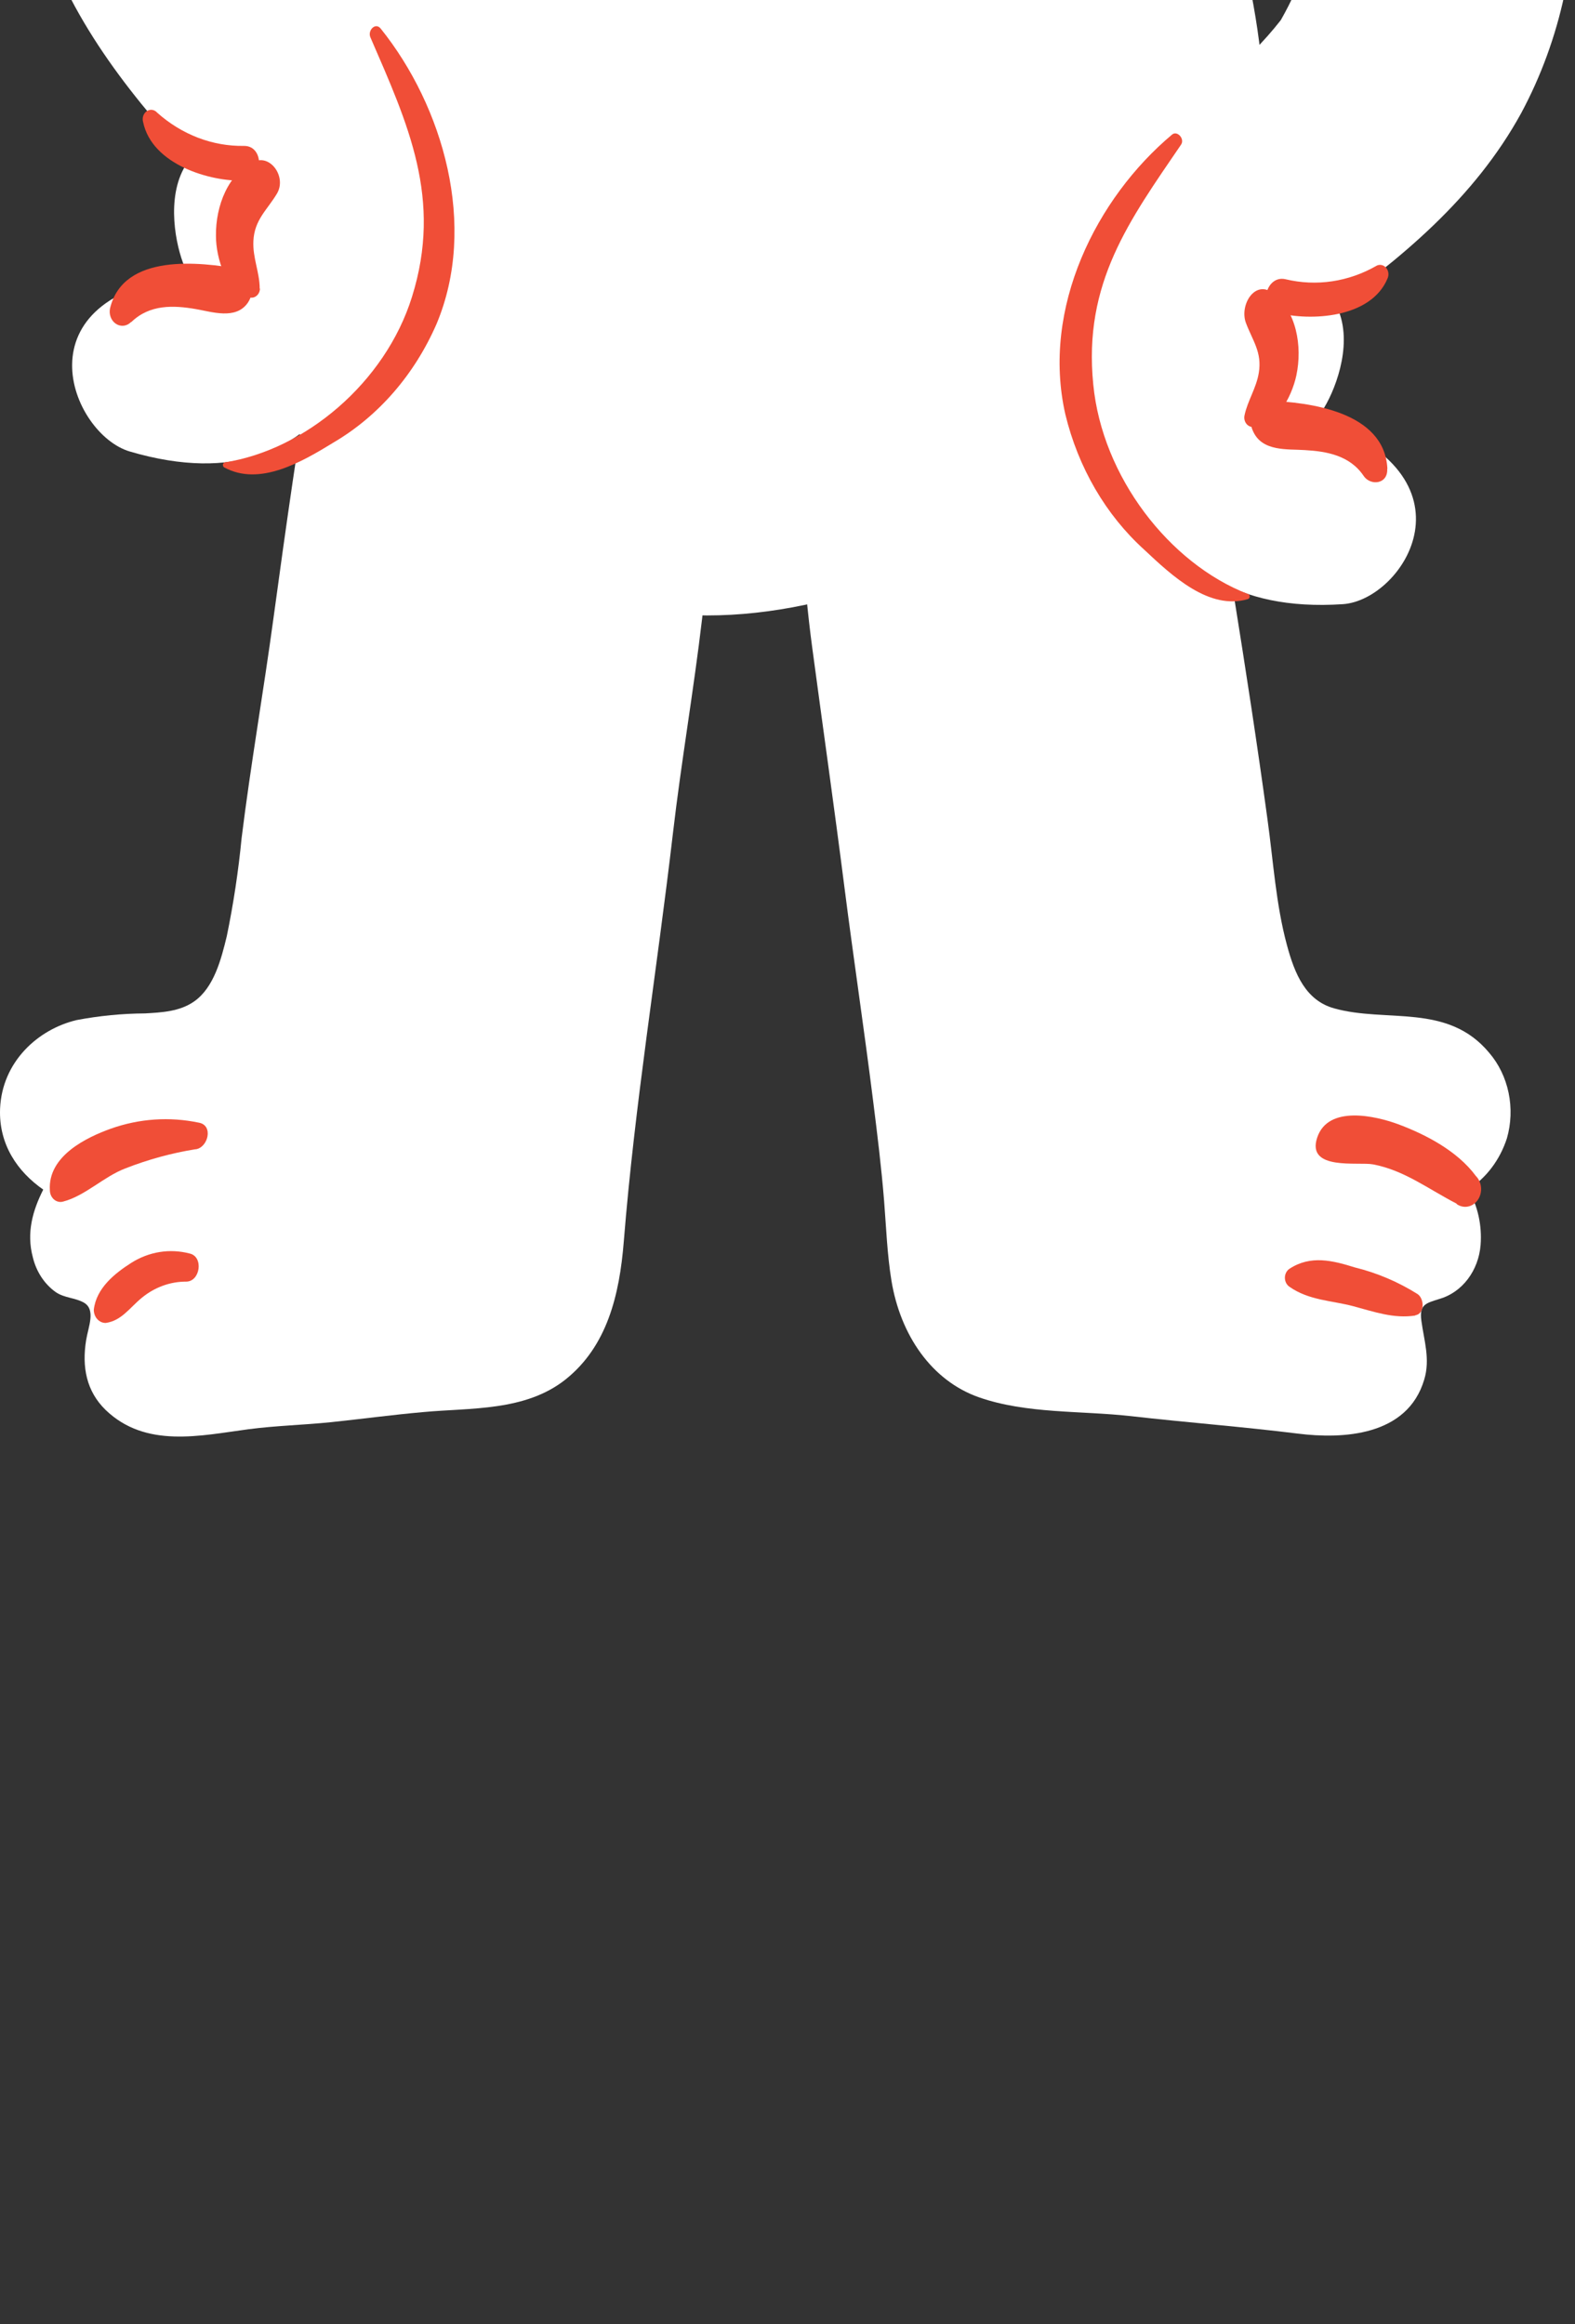 <svg width="284" height="419" viewBox="0 0 284 419" fill="none" xmlns="http://www.w3.org/2000/svg">
<rect x="0" y="0" width="284" height="419" fill="#333333" stroke="none"/>
<g clip-path="url(#clip0_249_5666)">
<path d="M34.45 -237.567C34.566 -235.506 34.892 -233.465 35.421 -231.485C35.925 -229.473 36.616 -227.526 37.484 -225.674C38.428 -223.843 39.515 -222.108 40.73 -220.487C41.951 -218.859 43.275 -217.329 44.69 -215.909C46.081 -214.444 47.55 -213.073 49.089 -211.804C56.529 -205.467 64.691 -200.258 73.361 -196.312C77.314 -194.58 81.369 -193.152 85.498 -192.038C88.714 -191.176 92.825 -191.176 92.188 -186.158C91.611 -181.546 92.339 -175.312 92.188 -170.109C92.159 -169.141 91.93 -168.193 91.52 -167.338C91.26 -161.207 90.642 -155.101 89.669 -149.059C87.09 -142.065 83.95 -130.475 81.341 -120.153C79.824 -120.423 50.682 -3.228 57.994 34.767C61.028 50.36 64.578 66.748 72.679 79.993C79.722 91.708 89.841 100.717 101.654 105.79C123.696 115.403 149.076 110.385 170.283 100.536C191.491 90.686 213.64 73.353 222.484 48.823C232.542 20.93 226.489 2.398 220.436 -24.65C219.617 -28.299 217.523 -53.809 217.265 -62.932C217.265 -62.932 217.114 -90.875 215.748 -123.667C216.643 -132.959 217.356 -140.679 217.432 -142.25C217.523 -144.295 217.963 -146.389 218.145 -148.569L219.799 -161.341C220.102 -163.537 220.314 -165.7 220.648 -167.811C220.982 -169.923 221.27 -172.136 221.634 -174.248C221.998 -176.36 222.544 -178.505 222.939 -180.634C223.333 -182.763 223.606 -184.908 224.016 -187.054C224.426 -189.199 224.623 -191.345 225.032 -193.507C225.442 -195.67 225.73 -197.748 226.14 -199.927C226.549 -202.107 227.111 -204.083 227.52 -206.279C227.839 -208.172 228.324 -210.266 228.779 -212.513C229.098 -213.966 229.417 -215.487 229.75 -217.058C229.839 -220.264 230.133 -223.46 230.63 -226.62C231.009 -225.457 231.333 -224.273 231.601 -223.072C232.041 -220.977 232.329 -218.882 232.633 -216.821C232.936 -214.76 233.209 -212.632 233.376 -210.554C233.543 -208.476 233.376 -206.33 233.376 -204.218C233.376 -202.107 233.543 -200.029 233.376 -197.917C233.209 -195.805 232.799 -193.795 232.542 -191.683C232.4 -189.683 232.167 -187.693 231.844 -185.719C231.434 -183.827 230.736 -181.935 230.327 -179.958C229.917 -177.982 229.25 -176.14 228.81 -174.197C228.37 -172.255 228.203 -170.227 227.839 -168.284C227.475 -166.342 226.913 -164.365 226.731 -162.388C226.605 -160.385 226.63 -158.373 226.807 -156.374C226.901 -154.355 227.201 -152.354 227.702 -150.41C228.309 -148.625 229.239 -146.998 230.433 -145.629C230.992 -144.883 231.687 -144.278 232.471 -143.853C233.256 -143.428 234.112 -143.192 234.984 -143.163C236.716 -143.212 238.402 -143.797 239.854 -144.852C241.621 -146.057 243.026 -147.822 243.889 -149.92C244.684 -151.992 245.195 -154.184 245.406 -156.425C245.543 -158.675 245.543 -160.932 245.406 -163.182C245.406 -165.7 245.193 -168.048 245.163 -169.94C245.156 -172.079 245.049 -174.216 244.845 -176.343C244.663 -178.472 244.647 -180.634 244.374 -182.746C244.101 -184.858 243.57 -186.969 243.267 -189.081C242.964 -191.193 242.675 -193.355 242.448 -195.467C242.22 -197.579 242.038 -199.201 241.826 -201.093C241.613 -202.985 241.446 -204.826 241.234 -206.702C241.022 -208.577 240.764 -210.435 240.521 -212.311C240.278 -214.186 240.081 -216.044 239.763 -217.919C239.444 -219.795 238.883 -221.569 238.443 -223.41C238.133 -230.889 236.247 -238.181 232.936 -244.697L232.238 -246.302C232.238 -246.302 232.238 -246.167 232.238 -246.099C230.964 -247.721 229.563 -249.213 228.051 -250.559C220.891 -257.08 215.915 -259.006 217.296 -259.53C214.352 -261.973 211.184 -264.063 207.845 -265.764C200.108 -269.751 190.596 -274.211 181.934 -276.306C181.614 -277.699 181.431 -279.126 181.388 -280.563C181.344 -281.663 181.38 -282.764 181.494 -283.857C183.033 -282.633 184.814 -281.841 186.686 -281.547C188.559 -281.252 190.467 -281.466 192.25 -282.168C192.93 -282.472 193.549 -282.926 194.068 -283.503C194.588 -284.08 194.997 -284.767 195.272 -285.525C195.547 -286.282 195.681 -287.093 195.668 -287.91C195.654 -288.727 195.493 -289.532 195.193 -290.277C194.6 -291.719 193.622 -292.922 192.392 -293.72C191.161 -294.519 189.739 -294.874 188.321 -294.737C185.381 -294.368 182.655 -292.847 180.629 -290.446C180.45 -290.244 180.283 -290.03 180.129 -289.804C179.289 -291.534 178.836 -293.464 178.809 -295.43C178.703 -298.64 178.703 -302.407 181.039 -304.722C183.375 -307.036 186.606 -306.817 189.185 -308.422C190.52 -309.232 189.367 -311.395 188.032 -310.685C186.045 -309.638 183.481 -310.094 181.449 -308.996C179.74 -308.117 178.307 -306.687 177.337 -304.891C175.411 -301.123 175.411 -295.835 176.336 -291.713C176.767 -289.801 177.599 -288.029 178.763 -286.544C178.407 -284.433 178.33 -282.276 178.536 -280.141C178.598 -279.054 178.74 -277.975 178.961 -276.914H178.688C169.495 -278.502 159.907 -279.296 150.668 -280.529C144.512 -281.416 138.28 -281.45 132.115 -280.631C125.653 -279.803 120.222 -275.377 114.26 -272.505L112.106 -271.406L112.622 -271.102C111.742 -270.241 110.877 -269.413 110.012 -268.484C108.497 -267.193 107.067 -265.781 105.734 -264.26C104.622 -262.555 103.608 -260.771 102.7 -258.922C101.687 -257.178 100.76 -255.373 99.924 -253.516C98.986 -251.707 98.13 -249.846 97.361 -247.94C96.708 -246.031 96.147 -244.038 95.616 -242.027C95.085 -240.017 94.933 -237.973 94.524 -235.946L94.069 -233.361L92.552 -233.699L86.878 -235.185C85.058 -235.658 83.207 -236.351 81.25 -236.875C79.293 -237.398 77.488 -237.719 75.561 -238.243C73.635 -238.767 71.784 -239.155 69.888 -239.679C67.991 -240.203 66.125 -240.794 64.244 -241.369L58.601 -242.94C56.659 -243.497 54.793 -244.156 52.988 -244.629C51.183 -245.102 49.089 -245.71 47.345 -246.234C45.236 -246.842 43.355 -247.484 41.747 -247.924C38.713 -248.853 36.528 -249.461 36.058 -249.697C35.415 -247.754 34.943 -245.745 34.647 -243.7C34.374 -241.671 34.307 -239.613 34.45 -237.567Z" fill="white"/>
<path d="M34.283 49.718C32.22 48.535 23.163 18.937 53.124 24.968C64.987 27.367 68.385 43.433 67.627 53.266C67.445 55.732 61.832 92.697 23.406 81.395C12.742 78.252 2.714 53.181 34.283 49.718Z" fill="white"/>
<path d="M29.171 -101.096C36.297 -110.401 44.488 -118.626 53.534 -125.559C59.984 -130.525 67.067 -134.386 74.545 -137.013C82.587 -139.814 91.053 -140.784 99.439 -139.868C105.924 -139.114 112.003 -135.996 116.733 -130.999C120.92 -126.454 124.318 -119.325 124.318 -113.395C124.455 -100.505 115.216 -89.625 101.972 -91.128C100.986 -91.247 100 -91.331 98.938 -91.365C97.409 -91.167 95.89 -90.88 94.387 -90.503C91.558 -89.3 88.823 -87.836 86.211 -86.128C77.837 -79.387 70.235 -71.529 63.577 -62.729C59.555 -57.221 56.128 -51.204 53.367 -44.805C52.235 -41.15 51.422 -37.382 50.94 -33.553C50.882 -30.73 51.013 -27.907 51.334 -25.106C51.826 -23.155 52.419 -21.237 53.109 -19.362C54.253 -17.129 55.514 -14.974 56.887 -12.908C60.497 -8.381 64.472 -4.14 68.401 0.083C77.624 9.882 78.777 26.675 69.797 34.514C60.816 42.352 46.252 41.575 36.422 31.135C24.286 18.211 13.151 4.493 7.599 -12.385C2.897 -27.055 2.367 -42.982 6.082 -57.999C10.269 -74.724 18.916 -88.307 29.171 -101.096Z" fill="white"/>
<path d="M143.675 75.212C145.875 73.792 149.592 74.434 150.729 77.273C151.003 78.005 151.26 78.731 151.503 79.452L205.084 72.103C204.31 68.234 209.726 66.139 211.622 69.653C217.842 81.26 220.345 94.099 222.469 107.26C224.623 120.674 226.701 134.155 228.537 147.62C229.599 155.222 230.054 162.977 232.057 170.376C233.467 175.63 235.47 180.361 240.567 181.78C250.048 184.432 261.016 180.766 268.525 189.788C270.252 191.799 271.461 194.291 272.024 197.002C272.588 199.714 272.485 202.544 271.726 205.195C270.465 209.095 267.996 212.365 264.763 214.419C266.469 217.391 267.248 220.907 266.978 224.421C266.8 226.694 265.994 228.85 264.671 230.592C263.348 232.334 261.573 233.578 259.59 234.152C257.087 234.946 255.904 235.149 256.298 238.088C256.784 241.704 257.922 245.032 256.814 248.698C253.78 258.953 242.038 259.442 234.059 258.446C224.001 257.196 213.928 256.435 203.855 255.286C194.95 254.29 185.12 254.898 176.549 251.908C167.978 248.917 162.35 240.673 160.742 230.858C159.968 226.127 159.801 221.312 159.422 216.531C158.936 210.483 158.193 204.452 157.435 198.438C155.827 185.581 153.9 172.775 152.262 159.919C150.426 145.491 148.378 131.114 146.451 116.687C145.632 110.605 145.101 104.523 144.601 98.39C144.191 93.322 143.751 87.764 141.764 83.186C141.09 81.84 140.913 80.256 141.27 78.767C141.626 77.279 142.489 76.004 143.675 75.212Z" fill="white"/>
<path d="M0.014 199.857C0.378 191.41 6.84 185.547 13.819 183.892C17.889 183.12 22.008 182.719 26.137 182.692C29.171 182.523 32.463 182.354 35.057 180.496C38.561 178.013 39.881 172.978 40.897 168.754C42.098 162.927 42.989 157.027 43.567 151.083C45.206 137.821 47.527 124.627 49.317 111.399C51.562 94.927 53.868 78.489 56.705 62.135C59.117 48.35 61.256 33.517 67.688 21.201C69.614 17.535 75.546 19.984 74.074 24.208C73.862 24.799 73.665 25.407 73.468 26.016L122.346 76.225C123.178 75.309 124.253 74.716 125.411 74.533C126.57 74.351 127.75 74.588 128.778 75.211C129.937 76.001 130.778 77.26 131.123 78.725C131.468 80.189 131.291 81.745 130.629 83.067C127.003 91.514 127.716 102.31 126.609 111.466C125.091 124.424 122.846 137.264 121.329 150.323C118.477 174.82 114.457 199.113 112.485 223.745C111.711 233.51 109.451 242.734 101.957 248.698C94.691 254.459 84.815 253.766 76.35 254.56C70.752 255.05 65.185 255.81 59.663 256.385C54.717 256.891 49.742 257.01 44.826 257.652C36.164 258.8 26.273 261.149 19.037 254.171C15.578 250.793 14.744 246.434 15.533 241.585C15.912 239.22 17.323 236.095 15.123 234.828C13.53 233.932 11.665 234.017 10.072 232.952C8.022 231.504 6.537 229.248 5.915 226.634C4.732 222.208 5.915 218.187 7.796 214.453C3.139 211.21 -0.244 206.293 0.014 199.857Z" fill="white"/>
<path d="M262.655 216.987C257.588 214.386 253.234 210.973 247.591 209.909C244.936 209.402 235.545 211.091 237.502 205.111C239.459 199.13 248.122 201.208 252.051 202.644C256.966 204.469 262.761 207.442 266.113 211.987C266.651 212.522 266.988 213.263 267.057 214.062C267.126 214.861 266.922 215.66 266.485 216.299C266.049 216.939 265.413 217.371 264.703 217.511C263.993 217.651 263.261 217.488 262.655 217.055V216.987Z" fill="#F04E37"/>
<path d="M255.206 237.159C251.277 237.75 247.803 236.483 243.995 235.469C240.187 234.456 236.016 234.439 232.511 231.972C232.26 231.804 232.052 231.566 231.908 231.282C231.763 230.998 231.688 230.677 231.688 230.35C231.688 230.024 231.763 229.703 231.908 229.419C232.052 229.135 232.26 228.897 232.511 228.729C236.334 226.228 240.279 227.225 244.329 228.492C248.295 229.463 252.109 231.086 255.646 233.307C256.844 234.169 256.92 236.855 255.206 237.108V237.159Z" fill="#F04E37"/>
<path d="M35.284 207.172C30.95 207.866 26.687 209.031 22.557 210.652C18.703 212.122 15.32 215.602 11.376 216.616C11.097 216.695 10.805 216.703 10.522 216.638C10.24 216.574 9.974 216.439 9.745 216.244C9.516 216.049 9.329 215.799 9.199 215.512C9.069 215.225 8.999 214.91 8.994 214.589C8.585 208.355 15.7 205.01 19.978 203.472C25.114 201.647 30.578 201.276 35.876 202.391C38.531 202.881 37.514 206.885 35.284 207.189V207.172Z" fill="#F04E37"/>
<path d="M33.57 231.044C30.688 231.033 27.879 232.058 25.561 233.966C23.361 235.774 21.92 238.088 19.068 238.494C18.785 238.498 18.504 238.44 18.242 238.322C17.98 238.204 17.742 238.029 17.541 237.807C17.34 237.585 17.181 237.321 17.074 237.03C16.966 236.739 16.912 236.427 16.914 236.112C17.354 232.192 20.752 229.523 23.664 227.665C26.856 225.642 30.617 225.038 34.192 225.975C36.756 226.533 36.119 231.044 33.57 231.044Z" fill="#F04E37"/>
<path d="M45.706 37.199C45.722 37.686 45.576 38.162 45.296 38.536C45.016 38.91 44.622 39.156 44.19 39.227C52.844 44.697 62.409 48.146 72.3 49.363L76.441 5.1C71.425 4.463 66.6 2.587 62.318 -0.39C51.213 7.263 46.086 21.995 45.706 37.199Z" fill="white"/>
<path d="M23.694 58.047C27.002 54.854 31.279 55.023 35.284 55.715C38.182 56.205 42.49 57.692 44.66 54.617C46.01 52.725 45.934 48.958 43.142 48.485C36.149 47.234 22.238 45.562 19.841 55.597C19.729 56.13 19.773 56.689 19.967 57.191C20.162 57.694 20.497 58.114 20.922 58.388C21.347 58.663 21.84 58.778 22.328 58.717C22.817 58.655 23.274 58.42 23.634 58.047H23.694Z" fill="#F04E37"/>
<path d="M46.829 52.033C46.829 49.11 45.539 46.474 45.691 43.45C45.873 39.599 48.179 37.858 49.939 34.902C51.698 31.945 48.831 27.857 45.934 29.107C41.185 31.151 38.864 37.081 38.94 42.538C38.94 46.525 40.837 52.827 45.008 53.621C45.227 53.678 45.454 53.681 45.674 53.629C45.894 53.577 46.101 53.471 46.279 53.319C46.458 53.167 46.604 52.973 46.707 52.75C46.81 52.528 46.867 52.283 46.874 52.033H46.829Z" fill="#F04E37"/>
<path d="M25.803 21.995C27.396 29.698 37.939 32.79 44.007 32.553C47.603 32.418 47.633 26.269 44.007 26.303C38.316 26.395 32.774 24.274 28.337 20.305C28.098 20.032 27.784 19.857 27.445 19.808C27.107 19.758 26.763 19.838 26.47 20.033C26.176 20.229 25.951 20.529 25.83 20.885C25.709 21.241 25.7 21.632 25.803 21.995Z" fill="#F04E37"/>
<path d="M40.412 84.25C46.829 87.764 54.46 83.253 60.224 79.722C68.265 74.983 74.743 67.516 78.717 58.402C86.15 40.697 79.93 19.207 68.644 5.151C67.703 3.969 66.247 5.472 66.793 6.739C73.589 22.417 79.824 35.848 74.287 53.519C69.448 69.045 54.93 81.124 40.518 83.355C40.435 83.38 40.36 83.432 40.303 83.505C40.246 83.578 40.209 83.667 40.198 83.763C40.187 83.859 40.201 83.956 40.239 84.042C40.277 84.129 40.337 84.201 40.412 84.25Z" fill="#F04E37"/>
<path d="M237.108 75.499C239.338 74.772 253.446 47.742 223.015 47.083C210.954 46.829 204.81 61.848 203.779 71.63C203.521 74.097 202.489 111.585 242.159 108.915C253.173 108.155 267.433 85.804 237.108 75.499Z" fill="white"/>
<path d="M268.798 -71.261C263.451 -81.936 256.878 -91.79 249.243 -100.572C243.798 -106.856 237.54 -112.198 230.675 -116.419C223.283 -120.928 215.153 -123.738 206.767 -124.68C200.277 -125.366 193.765 -123.644 188.244 -119.781C183.329 -116.25 178.778 -109.982 177.625 -104.188C175.198 -91.585 182.374 -78.847 195.587 -77.461C196.573 -77.36 197.559 -77.225 198.53 -77.039C199.98 -76.519 201.403 -75.91 202.793 -75.214C205.404 -73.389 207.875 -71.327 210.18 -69.048C217.194 -60.615 223.257 -51.26 228.233 -41.189C231.217 -34.909 233.538 -28.265 235.15 -21.389C235.608 -17.554 235.74 -13.68 235.545 -9.817C235.091 -7.048 234.453 -4.32 233.633 -1.657C232.821 0.156 231.925 1.921 230.948 3.631C229.431 5.569 227.81 7.402 226.094 9.122C221.755 12.771 217.143 16.082 212.441 19.343C201.685 26.911 197.574 43.13 204.992 52.776C212.41 62.423 226.822 64.872 238.367 56.763C252.581 46.762 265.885 35.73 274.289 20.407C281.459 7.07 284.77 -8.402 283.771 -23.907C282.663 -41.24 276.58 -56.462 268.798 -71.261Z" fill="white"/>
<path d="M228.127 60.632C228.026 61.119 228.093 61.631 228.315 62.066C228.537 62.501 228.897 62.828 229.325 62.98C219.871 66.409 209.89 67.668 199.986 66.68L203.673 22.468C208.699 22.954 213.759 22.174 218.479 20.187C228.021 30.155 230.448 45.647 228.127 60.632Z" fill="white"/>
<path d="M250.17 84.503C249.669 74.13 235.895 72.525 228.81 72.238C228.234 72.25 227.671 72.428 227.175 72.755C226.679 73.081 226.268 73.545 225.981 74.101C225.694 74.657 225.541 75.287 225.537 75.928C225.533 76.57 225.678 77.202 225.958 77.762C227.627 81.462 232.178 80.921 235.288 81.141C239.202 81.361 243.404 82.087 245.907 85.821C247.136 87.612 250.276 87.307 250.139 84.537L250.17 84.503Z" fill="#F04E37"/>
<path d="M225.837 76.968C230.009 77.087 232.921 71.596 233.756 67.677C234.878 62.355 233.756 56.036 229.523 52.827C226.261 50.36 223.455 55.023 224.669 58.233C225.882 61.443 227.581 63.504 226.99 67.17C226.55 69.957 224.957 72.238 224.411 74.874C224.356 75.118 224.352 75.373 224.397 75.62C224.443 75.867 224.538 76.1 224.674 76.3C224.811 76.501 224.986 76.665 225.188 76.781C225.389 76.897 225.61 76.961 225.837 76.968Z" fill="#F04E37"/>
<path d="M248.212 47.91C243.164 50.81 237.368 51.67 231.814 50.343C228.294 49.515 226.777 55.411 230.297 56.374C236.258 57.929 247.242 57.405 250.215 50.157C250.347 49.843 250.39 49.49 250.336 49.148C250.282 48.806 250.135 48.491 249.914 48.245C249.694 48 249.41 47.836 249.103 47.776C248.796 47.716 248.48 47.763 248.197 47.91H248.212Z" fill="#F04E37"/>
<path d="M224.957 107.057C210.879 101.583 198.743 85.973 197.135 69.298C195.299 50.985 203.673 39.717 212.972 26.066C213.67 25.036 212.274 23.481 211.349 24.258C197.696 35.696 187.744 55.513 192.098 74.688C194.42 84.288 199.399 92.83 206.328 99.1C211.379 103.847 218.039 110.064 225.017 108.003C225.111 107.975 225.193 107.913 225.252 107.828C225.311 107.742 225.343 107.638 225.343 107.53C225.343 107.422 225.311 107.317 225.252 107.232C225.193 107.146 225.111 107.085 225.017 107.057H224.957Z" fill="#F04E37"/>
</g>
<defs>
<clipPath id="clip0_249_5666">
<rect width="284" height="419" fill="white"/>
</clipPath>
</defs>
</svg>
